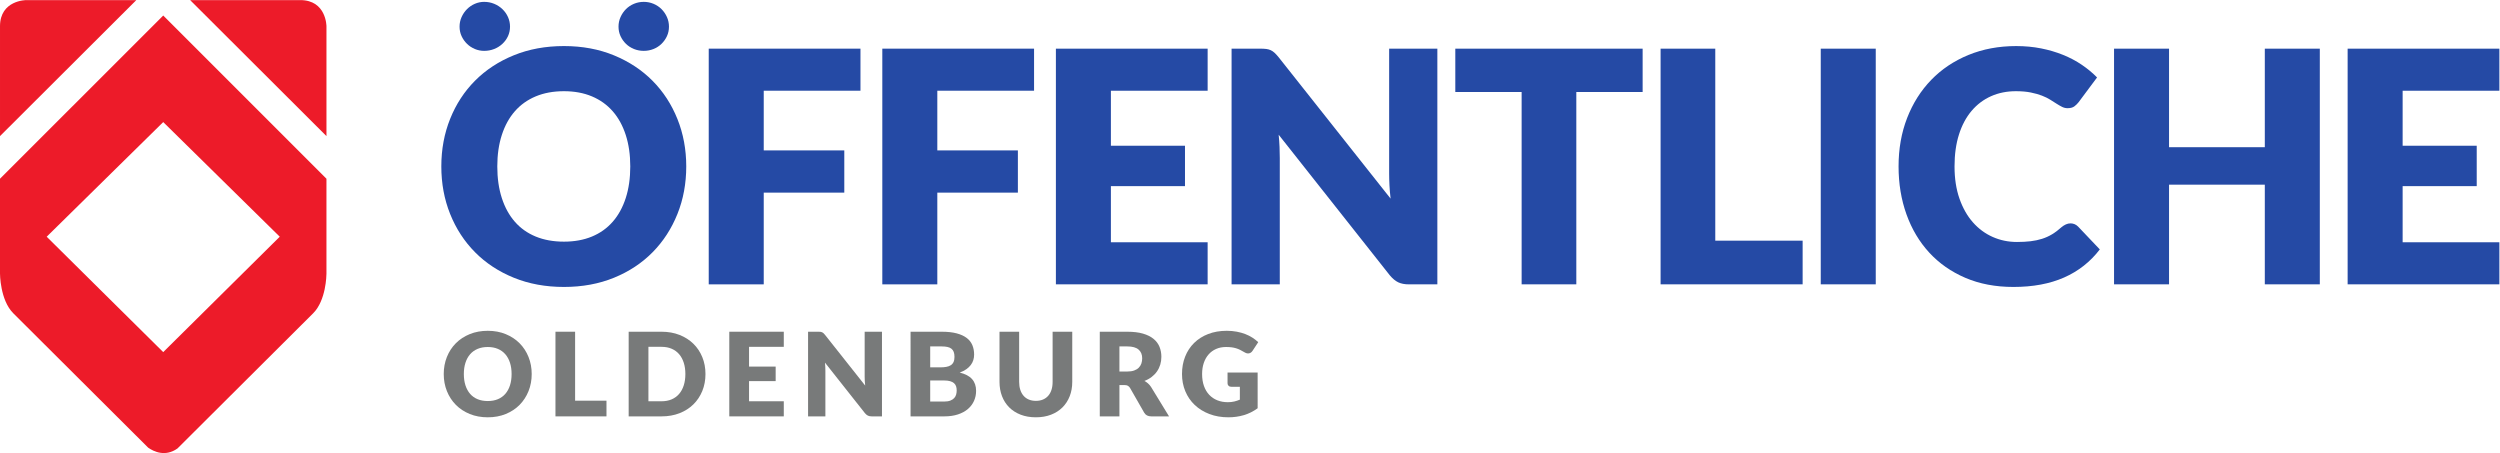 <?xml version="1.0" encoding="UTF-8" standalone="no"?>
<!-- Created with Inkscape (http://www.inkscape.org/) -->

<svg
   version="1.1"
   id="svg2"
   width="983.68"
   height="178.267"
   viewBox="0 0 983.68 178.267"
   sodipodi:docname="LOG_HS2122_Oeffentliche.eps"
   xmlns:inkscape="http://www.inkscape.org/namespaces/inkscape"
   xmlns:sodipodi="http://sodipodi.sourceforge.net/DTD/sodipodi-0.dtd"
   xmlns="http://www.w3.org/2000/svg"
   xmlns:svg="http://www.w3.org/2000/svg">
  <defs
     id="defs6" />
  <sodipodi:namedview
     id="namedview4"
     pagecolor="#ffffff"
     bordercolor="#000000"
     borderopacity="0.25"
     inkscape:showpageshadow="2"
     inkscape:pageopacity="0.0"
     inkscape:pagecheckerboard="0"
     inkscape:deskcolor="#d1d1d1" />
  <g
     id="g8"
     inkscape:groupmode="layer"
     inkscape:label="ink_ext_XXXXXX"
     transform="matrix(1.333,0,0,-1.333,0,178.267)">
    <g
       id="g10"
       transform="scale(0.1)">
      <path
         d="M 0.012,935.57 402.422,1337.04 H 77.34 c 0,0 -77.281,-0.01 -77.328,-77.28 V 935.57"
         style="fill:#ed1b29;fill-opacity:1;fill-rule:nonzero;stroke:none"
         id="path12" />
      <path
         d="M 481.801,297.988 137.813,638.602 481.801,976.973 825.762,638.602 Z M 963.621,809.762 481.801,1291.51 0,809.781 v -279.84 c 0,-0.543 0.129,-78.203 39.078,-117.14 L 39.051,412.781 437.398,15.91 c 16.422,-11.5 50.493,-27.98 86.481,-2.32 l 400.691,399.199 -0.011,0.012 c 37.851,37.859 39.019,111.75 39.062,116.379 v 280.582"
         style="fill:#ed1b29;fill-opacity:1;fill-rule:nonzero;stroke:none"
         id="path14" />
      <path
         d="m 963.641,935.57 v 324.12 c 0,0 0,77.35 -77.34,77.35 H 561.238 L 963.641,935.57"
         style="fill:#ed1b29;fill-opacity:1;fill-rule:nonzero;stroke:none"
         id="path16" />
      <path
         d="m 3623.44,205.871 c 0,-2.973 1.03,-5.43 3.09,-7.371 2.06,-1.949 4.91,-2.922 8.57,-2.922 h 24.7 V 157.68 c -5.38,-2.289 -10.89,-4.11 -16.55,-5.481 -5.66,-1.379 -11.98,-2.058 -18.95,-2.058 -11.32,0 -21.64,1.847 -30.96,5.57 -9.32,3.711 -17.32,9.117 -24.01,16.211 -6.68,7.078 -11.86,15.769 -15.52,26.058 -3.66,10.29 -5.48,22.071 -5.48,35.329 0,12.011 1.65,22.902 4.97,32.671 3.31,9.782 8.03,18.149 14.15,25.129 6.11,6.969 13.52,12.371 22.21,16.2 8.68,3.832 18.46,5.75 29.32,5.75 5.83,0 11.09,-0.289 15.78,-0.86 4.69,-0.57 9.14,-1.488 13.38,-2.738 4.22,-1.262 8.37,-2.891 12.43,-4.891 4.06,-2 8.37,-4.379 12.95,-7.121 4.8,-2.969 9.28,-4 13.46,-3.09 4.17,0.922 7.57,3.379 10.2,7.379 l 16.81,25.551 c -5.03,4.801 -10.75,9.262 -17.15,13.383 -6.4,4.109 -13.46,7.656 -21.18,10.629 -7.72,2.969 -16.15,5.32 -25.29,7.027 -9.15,1.723 -18.93,2.57 -29.33,2.57 -20.12,0 -38.33,-3.136 -54.62,-9.429 -16.29,-6.289 -30.18,-15.09 -41.67,-26.41 -11.49,-11.321 -20.33,-24.778 -26.5,-40.387 -6.17,-15.602 -9.26,-32.723 -9.26,-51.363 0,-18.289 3.26,-35.239 9.77,-50.848 6.52,-15.602 15.78,-29.09 27.79,-40.473 12,-11.379 26.43,-20.289 43.3,-26.75 16.86,-6.457 35.58,-9.687 56.16,-9.687 15.78,0 30.9,2.121 45.36,6.34 14.46,4.23 28.1,11.039 40.9,20.41 V 237.77 h -88.83 v -31.899"
         style="fill:#787a7a;fill-opacity:1;fill-rule:nonzero;stroke:none"
         id="path18" />
      <path
         d="m 3369.11,264.441 c -1.6,-4.75 -4.17,-8.89 -7.71,-12.441 -3.55,-3.539 -8.09,-6.309 -13.64,-8.309 -5.54,-2 -12.26,-3 -20.15,-3 h -23.32 v 74.079 h 23.32 c 14.98,0 26.04,-3.079 33.19,-9.258 7.14,-6.172 10.71,-14.75 10.71,-25.723 0,-5.488 -0.8,-10.609 -2.4,-15.348 z m 28.47,-69.203 c -2.63,4 -5.6,7.461 -8.92,10.383 -3.31,2.91 -6.86,5.34 -10.63,7.277 8.12,3.09 15.29,7.043 21.52,11.84 6.23,4.801 11.47,10.262 15.7,16.383 4.22,6.109 7.43,12.77 9.6,19.969 2.17,7.211 3.26,14.871 3.26,22.98 0,10.641 -1.83,20.469 -5.49,29.5 -3.66,9.032 -9.52,16.86 -17.58,23.5 -8.06,6.629 -18.46,11.801 -31.21,15.52 -12.75,3.711 -28.15,5.57 -46.22,5.57 h -81.29 V 108.289 h 57.97 v 92.441 h 14.75 c 4.46,0 7.89,-0.718 10.29,-2.152 2.4,-1.43 4.57,-3.68 6.51,-6.769 l 41.51,-72.539 c 4.22,-7.321 11.2,-10.981 20.92,-10.981 h 52.48 l -53.17,86.949"
         style="fill:#787a7a;fill-opacity:1;fill-rule:nonzero;stroke:none"
         id="path20" />
      <path
         d="m 3036.85,157.941 c -6.12,2.571 -11.3,6.289 -15.52,11.149 -4.24,4.859 -7.46,10.738 -9.69,17.66 -2.23,6.922 -3.35,14.781 -3.35,23.578 V 358.16 h -57.96 v -148 c 0,-15.32 2.45,-29.379 7.37,-42.191 4.92,-12.797 12.01,-23.828 21.27,-33.098 9.26,-9.262 20.52,-16.461 33.78,-21.601 13.26,-5.149 28.24,-7.719 44.93,-7.719 16.58,0 31.5,2.57 44.76,7.719 13.26,5.14 24.53,12.339 33.79,21.601 9.26,9.27 16.37,20.301 21.35,33.098 4.97,12.812 7.46,26.871 7.46,42.191 v 148 h -57.97 v -148 c 0,-8.801 -1.11,-16.66 -3.34,-23.582 -2.23,-6.918 -5.46,-12.777 -9.69,-17.578 -4.23,-4.801 -9.41,-8.488 -15.52,-11.059 -6.12,-2.57 -13.06,-3.863 -20.84,-3.863 -7.77,0 -14.72,1.293 -20.83,3.863"
         style="fill:#787a7a;fill-opacity:1;fill-rule:nonzero;stroke:none"
         id="path22" />
      <path
         d="m 2822.39,172.949 c -1.02,-3.89 -2.91,-7.379 -5.66,-10.469 -2.74,-3.082 -6.54,-5.601 -11.4,-7.539 -4.86,-1.953 -11.12,-2.921 -18.78,-2.921 h -40.81 v 62.261 h 40.47 c 7.31,0 13.38,-0.691 18.18,-2.062 4.8,-1.367 8.66,-3.321 11.57,-5.828 2.92,-2.52 4.98,-5.61 6.18,-9.262 1.2,-3.66 1.8,-7.777 1.8,-12.348 0,-4 -0.52,-7.953 -1.55,-11.832 z m -76.65,141.821 h 33.95 c 6.52,0 12.15,-0.508 16.89,-1.54 4.75,-1.031 8.66,-2.75 11.75,-5.152 3.09,-2.398 5.37,-5.566 6.86,-9.508 1.49,-3.949 2.23,-8.898 2.23,-14.84 0,-6.058 -0.94,-11.089 -2.83,-15.089 -1.89,-4 -4.63,-7.153 -8.23,-9.43 -3.6,-2.289 -7.97,-3.891 -13.12,-4.801 -5.14,-0.922 -10.92,-1.379 -17.32,-1.379 h -30.18 z m 123.64,-96.551 c -7.88,8.922 -20.06,15.383 -36.52,19.383 7.54,2.738 14,6 19.37,9.769 5.38,3.777 9.78,7.918 13.21,12.438 3.43,4.511 5.94,9.371 7.54,14.582 1.6,5.199 2.41,10.597 2.41,16.199 0,10.289 -1.75,19.609 -5.23,27.949 -3.49,8.352 -9.07,15.441 -16.73,21.274 -7.66,5.828 -17.55,10.347 -29.66,13.546 -12.12,3.2 -26.82,4.801 -44.08,4.801 h -91.92 V 108.289 h 99.81 c 14.98,0 28.3,1.922 39.96,5.75 11.66,3.832 21.46,9.141 29.41,15.949 7.95,6.801 13.98,14.774 18.09,23.922 4.12,9.149 6.18,19.039 6.18,29.668 0,14.172 -3.95,25.723 -11.84,34.641"
         style="fill:#787a7a;fill-opacity:1;fill-rule:nonzero;stroke:none"
         id="path24" />
      <path
         d="M 2552.29,358.16 V 225.941 c 0,-4.011 0.12,-8.261 0.35,-12.781 0.22,-4.519 0.62,-9.172 1.2,-13.98 l -118.85,150.058 c -1.6,1.953 -3.03,3.492 -4.29,4.633 -1.26,1.141 -2.57,2.027 -3.94,2.66 -1.37,0.629 -2.92,1.059 -4.63,1.289 -1.72,0.219 -3.83,0.34 -6.35,0.34 h -30.52 V 108.289 h 51.1 V 242.23 c 0,3.661 -0.08,7.571 -0.25,11.75 -0.18,4.168 -0.49,8.489 -0.95,12.95 l 117.82,-149.032 c 2.97,-3.546 5.97,-6.039 9,-7.457 3.03,-1.429 6.78,-2.152 11.24,-2.152 h 30.18 V 358.16 h -51.11"
         style="fill:#787a7a;fill-opacity:1;fill-rule:nonzero;stroke:none"
         id="path26" />
      <path
         d="m 2313.57,313.57 v 44.59 H 2152.71 V 108.289 h 160.86 v 44.59 h -102.55 v 59.512 h 78.54 v 42.871 h -78.54 v 58.308 h 102.55"
         style="fill:#787a7a;fill-opacity:1;fill-rule:nonzero;stroke:none"
         id="path28" />
      <path
         d="m 2018.26,199.699 c -3.2,-9.949 -7.8,-18.379 -13.8,-25.301 -6,-6.91 -13.35,-12.226 -22.04,-15.949 -8.69,-3.711 -18.58,-5.57 -29.67,-5.57 H 1914 V 313.57 h 38.75 c 11.09,0 20.98,-1.859 29.67,-5.57 8.69,-3.719 16.04,-9.039 22.04,-15.949 6,-6.922 10.6,-15.352 13.8,-25.301 3.2,-9.941 4.81,-21.09 4.81,-33.441 0,-12.457 -1.61,-23.661 -4.81,-33.61 z m 54.8,83.43 c -6.24,15.262 -15.01,28.441 -26.33,39.531 -11.32,11.09 -24.95,19.781 -40.9,26.07 -15.95,6.282 -33.64,9.43 -53.08,9.43 h -97.06 V 108.289 h 97.06 c 19.44,0 37.13,3.121 53.08,9.352 15.95,6.23 29.58,14.918 40.9,26.07 11.32,11.141 20.09,24.348 26.33,39.609 6.23,15.258 9.34,31.93 9.34,49.989 0,17.953 -3.11,34.562 -9.34,49.82"
         style="fill:#787a7a;fill-opacity:1;fill-rule:nonzero;stroke:none"
         id="path30" />
      <path
         d="M 1697.57,154.602 V 358.16 h -57.96 V 108.289 h 150.57 v 46.313 h -92.61"
         style="fill:#787a7a;fill-opacity:1;fill-rule:nonzero;stroke:none"
         id="path32" />
      <path
         d="m 1505.33,199.781 c -3.2,-9.89 -7.81,-18.261 -13.81,-25.121 -6,-6.859 -13.35,-12.09 -22.03,-15.691 -8.69,-3.598 -18.59,-5.399 -29.67,-5.399 -11.21,0 -21.18,1.801 -29.93,5.399 -8.75,3.601 -16.12,8.832 -22.12,15.691 -6,6.86 -10.61,15.231 -13.81,25.121 -3.2,9.891 -4.8,21.071 -4.8,33.528 0,12.351 1.6,23.472 4.8,33.363 3.2,9.887 7.81,18.258 13.81,25.117 6,6.859 13.37,12.121 22.12,15.781 8.75,3.66 18.72,5.489 29.93,5.489 11.08,0 20.98,-1.829 29.67,-5.489 8.68,-3.66 16.03,-8.922 22.03,-15.781 6,-6.859 10.61,-15.23 13.81,-25.117 3.2,-9.891 4.8,-21.012 4.8,-33.363 0,-12.457 -1.6,-23.637 -4.8,-33.528 z m 54.79,83.778 c -6.23,15.55 -15.01,29.043 -26.32,40.472 -11.32,11.43 -24.96,20.442 -40.91,27.008 -15.94,6.582 -33.64,9.863 -53.07,9.863 -19.44,0 -37.16,-3.25 -53.17,-9.769 -16,-6.524 -29.69,-15.492 -41.07,-26.934 -11.38,-11.429 -20.18,-24.918 -26.41,-40.469 -6.23,-15.55 -9.35,-32.351 -9.35,-50.421 0,-18.059 3.12,-34.868 9.35,-50.418 6.23,-15.551 15.03,-29.071 26.41,-40.563 11.38,-11.488 25.07,-20.488 41.07,-27.008 16.01,-6.511 33.73,-9.769 53.17,-9.769 19.43,0 37.13,3.258 53.07,9.769 15.95,6.52 29.59,15.52 40.91,27.008 11.31,11.492 20.09,25.012 26.32,40.563 6.23,15.55 9.35,32.359 9.35,50.418 0,17.953 -3.12,34.703 -9.35,50.25"
         style="fill:#787a7a;fill-opacity:1;fill-rule:nonzero;stroke:none"
         id="path34" />
      <path
         d="m 1499.5,1230.65 c 3.98,8.59 5.97,17.98 5.97,28.16 0,9.86 -1.99,19.25 -5.97,28.17 -3.98,8.9 -9.47,16.7 -16.46,23.38 -7.01,6.69 -15.12,11.94 -24.35,15.76 -9.23,3.81 -19.09,5.72 -29.59,5.72 -9.55,0 -18.7,-1.91 -27.45,-5.72 -8.76,-3.82 -16.47,-9.07 -23.15,-15.76 -6.68,-6.68 -12.01,-14.48 -15.99,-23.38 -3.98,-8.92 -5.97,-18.31 -5.97,-28.17 0,-10.18 1.99,-19.57 5.97,-28.16 3.98,-8.59 9.31,-16.15 15.99,-22.67 6.68,-6.53 14.39,-11.62 23.15,-15.28 8.75,-3.66 17.9,-5.49 27.45,-5.49 10.5,0 20.36,1.83 29.59,5.49 9.23,3.66 17.34,8.75 24.35,15.28 6.99,6.52 12.48,14.08 16.46,22.67"
         style="fill:#254aa5;fill-opacity:1;fill-rule:nonzero;stroke:none"
         id="path36" />
      <path
         d="m 1968.69,1230.65 c 3.97,8.59 5.96,17.98 5.96,28.16 0,9.86 -1.99,19.25 -5.96,28.17 -3.99,8.9 -9.31,16.7 -15.99,23.38 -6.69,6.69 -14.56,11.94 -23.63,15.76 -9.07,3.81 -18.7,5.72 -28.88,5.72 -10.19,0 -19.81,-1.91 -28.88,-5.72 -9.07,-3.82 -16.94,-9.07 -23.63,-15.76 -6.68,-6.68 -12.01,-14.48 -15.99,-23.38 -3.98,-8.92 -5.96,-18.31 -5.96,-28.17 0,-10.18 1.98,-19.57 5.96,-28.16 3.98,-8.59 9.31,-16.15 15.99,-22.67 6.69,-6.53 14.56,-11.62 23.63,-15.28 9.07,-3.66 18.69,-5.49 28.88,-5.49 10.18,0 19.81,1.83 28.88,5.49 9.07,3.66 16.94,8.75 23.63,15.28 6.68,6.52 12,14.08 15.99,22.67"
         style="fill:#254aa5;fill-opacity:1;fill-rule:nonzero;stroke:none"
         id="path38" />
      <path
         d="m 1847.05,752.742 c -8.91,-27.539 -21.72,-50.851 -38.44,-69.961 -16.71,-19.101 -37.17,-33.66 -61.36,-43.687 -24.19,-10.031 -51.73,-15.043 -82.61,-15.043 -31.2,0 -58.97,5.012 -83.32,15.043 -24.36,10.027 -44.89,24.586 -61.6,43.687 -16.72,19.11 -29.53,42.422 -38.44,69.961 -8.92,27.528 -13.37,58.649 -13.37,93.36 0,34.378 4.45,65.332 13.37,92.871 8.91,27.527 21.72,50.859 38.44,69.957 16.71,19.1 37.24,33.74 61.6,43.93 24.35,10.18 52.12,15.28 83.32,15.28 30.88,0 58.42,-5.1 82.61,-15.28 24.19,-10.19 44.65,-24.83 61.36,-43.93 16.72,-19.098 29.53,-42.43 38.44,-69.957 8.91,-27.539 13.38,-58.493 13.38,-92.871 0,-34.711 -4.47,-65.832 -13.38,-93.36 z m 152.57,233.27 c -17.35,43.288 -41.78,80.848 -73.3,112.688 -31.51,31.83 -69.48,56.9 -113.88,75.21 -44.41,18.3 -93.68,27.46 -147.8,27.46 -54.12,0 -103.46,-9.08 -148.03,-27.22 -44.57,-18.15 -82.69,-43.14 -114.36,-74.97 -31.68,-31.84 -56.19,-69.41 -73.54,-112.7 -17.36,-43.289 -26.02,-90.089 -26.02,-140.378 0,-50.313 8.66,-97.11 26.02,-140.391 17.35,-43.301 41.86,-80.938 73.54,-112.941 31.67,-31.989 69.79,-57.059 114.36,-75.207 44.57,-18.141 93.91,-27.219 148.03,-27.219 54.12,0 103.39,9.078 147.8,27.219 44.4,18.148 82.37,43.218 113.88,75.207 31.52,32.003 55.95,69.64 73.3,112.941 17.35,43.281 26.03,90.078 26.03,140.391 0,49.968 -8.68,96.609 -26.03,139.91"
         style="fill:#254aa5;fill-opacity:1;fill-rule:nonzero;stroke:none"
         id="path40" />
      <path
         d="m 2254.38,1069.57 h 285.55 v 124.16 H 2092.02 V 497.98 h 162.36 v 270.762 h 237.8 v 124.629 h -237.8 v 176.199"
         style="fill:#254aa5;fill-opacity:1;fill-rule:nonzero;stroke:none"
         id="path42" />
      <path
         d="m 2766.75,1069.57 h 285.56 v 124.16 H 2604.39 V 497.98 h 162.36 v 270.762 h 237.8 v 124.629 h -237.8 v 176.199"
         style="fill:#254aa5;fill-opacity:1;fill-rule:nonzero;stroke:none"
         id="path44" />
      <path
         d="m 3116.77,497.98 h 447.91 V 622.141 H 3279.12 V 787.84 h 218.71 v 119.383 h -218.71 v 162.347 h 285.56 v 124.16 H 3116.77 V 497.98"
         style="fill:#254aa5;fill-opacity:1;fill-rule:nonzero;stroke:none"
         id="path46" />
      <path
         d="m 4158.71,497.98 h 84.04 v 695.75 h -142.3 V 825.563 c 0,-11.141 0.32,-23 0.96,-35.571 0.63,-12.582 1.74,-25.551 3.34,-38.922 l -330.92,417.83 c -4.46,5.41 -8.44,9.7 -11.94,12.89 -3.5,3.18 -7.16,5.65 -10.98,7.4 -3.82,1.75 -8.12,2.94 -12.89,3.58 -4.78,0.64 -10.67,0.96 -17.67,0.96 h -85 V 497.98 h 142.3 v 372.95 c 0,10.179 -0.24,21.082 -0.72,32.711 -0.47,11.609 -1.35,23.629 -2.62,36.05 L 4102.36,524.73 c 8.28,-9.878 16.63,-16.8 25.07,-20.781 8.43,-3.976 18.86,-5.969 31.28,-5.969"
         style="fill:#254aa5;fill-opacity:1;fill-rule:nonzero;stroke:none"
         id="path48" />
      <path
         d="m 4652.93,1065.75 h 195.78 v 127.98 h -552.96 v -127.98 h 195.78 V 497.98 h 161.4 v 567.77"
         style="fill:#254aa5;fill-opacity:1;fill-rule:nonzero;stroke:none"
         id="path50" />
      <path
         d="m 4901.71,497.98 h 419.26 v 128.93 h -257.86 v 566.82 h -161.4 V 497.98"
         style="fill:#254aa5;fill-opacity:1;fill-rule:nonzero;stroke:none"
         id="path52" />
      <path
         d="m 5374.45,497.98 h 162.36 v 695.74 H 5374.45 V 497.98"
         style="fill:#254aa5;fill-opacity:1;fill-rule:nonzero;stroke:none"
         id="path54" />
      <path
         d="m 5783.91,751.07 c -9.71,27.7 -14.56,59.371 -14.56,95.032 0,35.328 4.37,66.769 13.13,94.3 8.75,27.539 21.17,50.778 37.24,69.718 16.08,18.94 35.18,33.35 57.31,43.22 22.12,9.86 46.55,14.8 73.3,14.8 16.87,0 31.59,-1.28 44.17,-3.82 12.57,-2.55 23.55,-5.66 32.94,-9.31 9.39,-3.66 17.51,-7.64 24.36,-11.94 6.84,-4.3 13.13,-8.28 18.86,-11.94 5.73,-3.66 11.14,-6.77 16.24,-9.31 5.08,-2.55 10.5,-3.82 16.23,-3.82 8.6,0 15.28,1.83 20.06,5.49 4.77,3.66 8.91,7.72 12.41,12.18 l 54.44,73.06 c -13.06,13.37 -28.02,25.79 -44.89,37.25 -16.87,11.46 -35.33,21.25 -55.39,29.36 -20.05,8.12 -41.63,14.49 -64.7,19.1 -23.09,4.61 -47.68,6.93 -73.78,6.93 -51.26,0 -98.21,-8.76 -140.87,-26.27 -42.66,-17.51 -79.26,-42.02 -109.83,-73.53 -30.56,-31.52 -54.28,-69 -71.15,-112.461 -16.87,-43.449 -25.3,-91.129 -25.3,-143.007 0,-50.942 7.79,-98.129 23.39,-141.59 15.6,-43.449 37.97,-81.02 67.1,-112.692 29.12,-31.679 64.62,-56.507 106.48,-74.5 41.86,-17.98 89.22,-26.98 142.06,-26.98 57.62,0 107.52,9.32 149.7,27.941 42.18,18.621 77.28,46.239 105.3,82.852 l -63.99,67.328 c -3.51,3.5 -7.16,5.969 -10.98,7.398 -3.82,1.43 -7.64,2.153 -11.46,2.153 -4.78,0 -9.4,-1.039 -13.85,-3.102 -4.46,-2.078 -8.6,-4.711 -12.42,-7.879 -9.55,-8.601 -18.94,-15.691 -28.17,-21.25 -9.24,-5.582 -19.1,-10.031 -29.61,-13.371 -10.5,-3.347 -21.8,-5.73 -33.9,-7.168 -12.1,-1.429 -25.47,-2.152 -40.11,-2.152 -25.47,0 -49.35,4.941 -71.63,14.812 -22.29,9.86 -41.78,24.27 -58.5,43.207 -16.71,18.942 -29.92,42.262 -39.63,69.961"
         style="fill:#254aa5;fill-opacity:1;fill-rule:nonzero;stroke:none"
         id="path56" />
      <path
         d="m 6685.21,497.98 h 162.36 v 695.75 H 6685.21 V 902.922 H 6402.52 V 1193.73 H 6240.17 V 497.98 h 162.35 v 294.161 h 282.69 V 497.98"
         style="fill:#254aa5;fill-opacity:1;fill-rule:nonzero;stroke:none"
         id="path58" />
      <path
         d="M 7092.05,622.141 V 787.84 h 218.7 v 119.383 h -218.7 v 162.347 h 285.56 v 124.16 H 6929.69 V 497.98 h 447.92 v 124.161 h -285.56"
         style="fill:#254aa5;fill-opacity:1;fill-rule:nonzero;stroke:none"
         id="path60" />
    </g>
  </g>
</svg>
